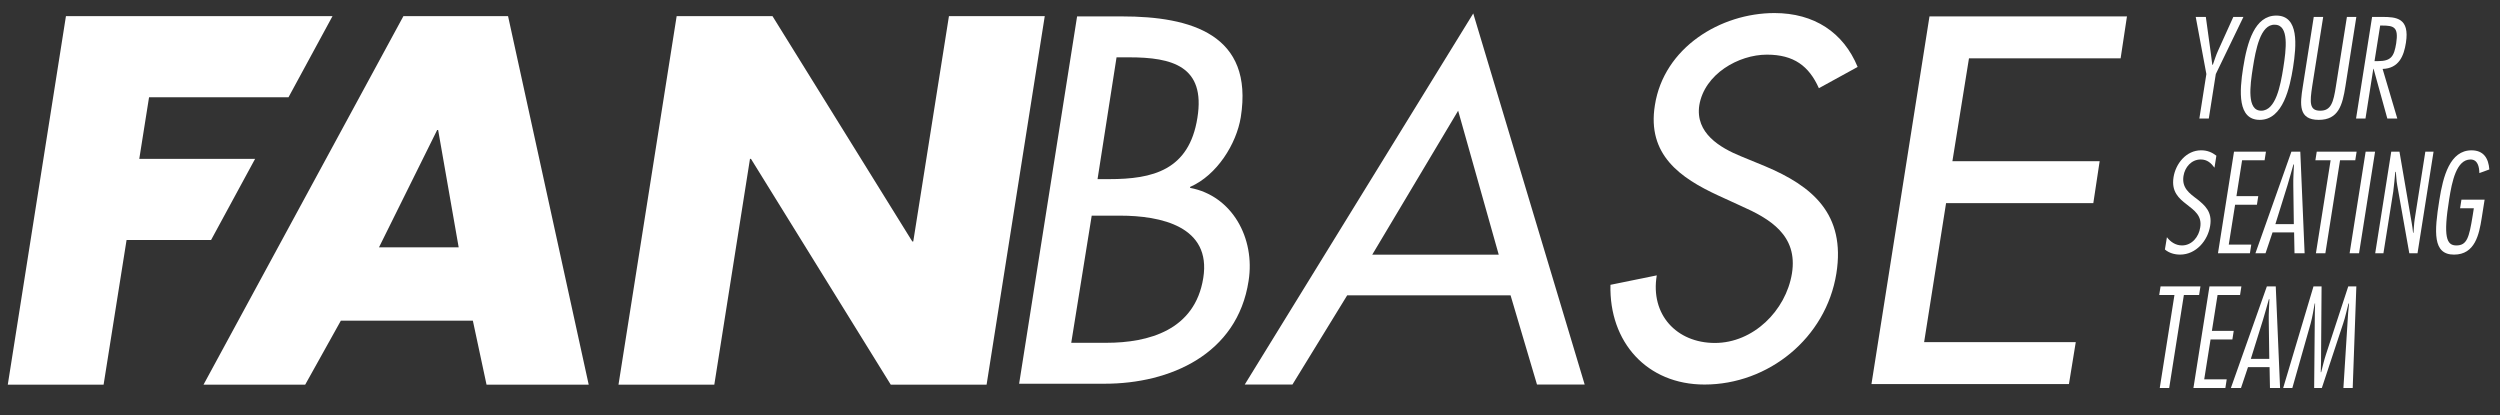 <svg xmlns="http://www.w3.org/2000/svg" xmlns:xlink="http://www.w3.org/1999/xlink" id="Capa_1" x="0px" y="0px" viewBox="0 0 489.399 81.281" xml:space="preserve"><rect x="0" y="0" width="489.399" height="81.281" fill="#333333" stroke="none"/><g id="XMLID_32_">	<path id="XMLID_66_" fill="#ffffff" d="M232.976,36.78v-0.19c5.244-2.289,9.06-8.393,9.918-13.638  c2.574-16.212-9.727-19.741-23.269-19.741h-8.774l-11.348,71.906h16.784c12.683,0,25.94-5.722,28.134-20.122  C245.755,46.604,241.177,38.306,232.976,36.78z M218.575,11.223h2.48c8.392,0,14.972,1.716,13.351,11.825  c-1.62,10.3-8.773,12.017-17.261,12.017h-2.289L218.575,11.223z M235.551,54.423c-1.622,10.205-10.68,12.684-18.978,12.684h-6.867  l4.006-24.891h5.531C227.253,42.216,237.173,44.315,235.551,54.423z"></path>	<path id="XMLID_63_" fill="#ffffff" d="M243.671,75.277h9.335l10.721-17.468h31.979l5.174,17.468h9.335L288.403,2.631  L243.671,75.277z M268.625,49.86l16.82-28.189l7.949,28.189H268.625z"></path>	<path id="XMLID_25_" fill="#ffffff" d="M345.887,10.698c5.272,0,8.233,2.22,10.177,6.569l7.587-4.163  c-2.776-6.754-8.513-10.548-16.285-10.548c-10.548,0-21.649,6.754-23.407,18.041c-1.574,9.715,4.995,14.248,12.396,17.672  l4.442,2.036c5.643,2.498,11.195,5.736,9.992,13.231c-1.203,7.308-7.587,13.601-15.082,13.601c-7.493,0-12.675-5.551-11.38-13.231  l-9.066,1.85c-0.279,11.195,7.124,19.522,18.411,19.522c12.49,0,23.777-9.067,25.814-21.742  c1.85-11.658-4.719-17.116-13.971-21.002l-4.719-1.943c-4.071-1.666-8.974-4.533-8.142-9.992  C333.674,14.492,340.335,10.698,345.887,10.698z"></path>	<polygon id="XMLID_24_" fill="#ffffff" points="366.357,75.18 405.016,75.18 406.352,66.971 376.666,66.971 380.961,39.769   409.787,39.769 411.027,31.56 382.201,31.56 385.446,11.42 415.132,11.42 416.373,3.212 377.716,3.212  "></polygon>	<path id="XMLID_58_" fill="#ffffff" d="M78.976,3.152l-39.14,72.156h19.905l6.986-12.537h25.838l2.68,12.537h20L99.455,3.152  H78.976z M74.191,48.417l11.388-22.968h0.192l4.019,22.968H74.191z"></path>	<polygon id="XMLID_21_" fill="#ffffff" points="49.938,31.097 27.265,31.097 29.179,19.038 56.479,19.038 65.096,3.152   12.91,3.152 1.523,75.308 20.279,75.308 24.777,46.98 41.322,46.98  "></polygon>	<polygon id="XMLID_20_" fill="#ffffff" points="185.766,3.152 178.78,47.269 178.589,47.269 151.219,3.152 132.463,3.152   121.075,75.308 139.831,75.308 146.817,31.097 147.009,31.097 174.378,75.308 193.134,75.308 204.522,3.152  "></polygon>	<path id="XMLID_19_" fill="#ffffff" d="M430.547,23.201h1.846l1.372-8.705l5.407-11.184h-1.978l-2.98,6.594  c-0.422,0.897-0.686,1.846-1.029,2.77h-0.106c-0.132-0.897-0.211-1.794-0.343-2.664l-0.923-6.7h-1.978l2.084,11.184L430.547,23.201  z"></path>	<path id="XMLID_52_" fill="#ffffff" d="M442.363,23.465c4.616,0,5.909-6.489,6.515-10.208c0.686-4.379,1.213-10.208-3.271-10.208  c-4.22,0-5.698,5.17-6.489,10.208C438.38,17.9,438.011,23.465,442.363,23.465z M441.018,13.257c0.554-3.508,1.477-8.546,4.3-8.414  c2.849,0,2.216,4.906,1.662,8.414c-0.554,3.508-1.477,8.414-4.326,8.414C439.805,21.672,440.464,16.765,441.018,13.257z"></path>	<path id="XMLID_16_" fill="#ffffff" d="M453.915,23.465c3.878,0,4.643-2.902,5.223-6.568l2.137-13.585h-1.846l-2.137,13.479  c-0.501,3.297-0.976,4.88-3.086,4.88c-2.137,0-2.057-1.582-1.556-4.88l2.136-13.479h-1.846l-2.136,13.585  C450.223,20.458,449.932,23.465,453.915,23.465z"></path>	<path id="XMLID_48_" fill="#ffffff" d="M463.067,23.201l1.53-9.733h0.053l2.691,9.733h1.952l-2.875-9.707  c3.218-0.106,4.168-2.585,4.563-5.118c0.765-4.854-1.873-5.064-4.643-5.064h-1.978l-3.139,19.889H463.067z M465.942,5.001h0.369  c2.348,0,3.245,0.317,2.77,3.456c-0.422,2.611-1.002,3.508-3.588,3.508h-0.659L465.942,5.001z"></path>	<path id="XMLID_13_" fill="#ffffff" d="M432.662,44.195c0.449-2.743-1.055-4.009-2.532-5.196c-1.556-1.161-3.06-2.242-2.69-4.563  c0.264-1.688,1.53-3.218,3.376-3.218c1.266,0,2.031,0.712,2.69,1.609l0.37-2.348c-0.844-0.659-1.794-1.055-2.981-1.055  c-2.928,0-4.986,2.611-5.407,5.275c-0.449,2.849,1.055,4.141,2.559,5.302c1.504,1.187,3.06,2.216,2.664,4.537  c-0.264,1.794-1.609,3.508-3.561,3.508c-1.266,0-2.269-0.712-2.954-1.609l-0.396,2.401c0.792,0.686,1.873,1.002,2.981,1.002  C429.892,49.84,432.214,47.097,432.662,44.195z"></path>	<polygon id="XMLID_12_" fill="#ffffff" points="441.814,40.081 442.078,38.393 437.805,38.393 438.912,31.376 443.317,31.376   443.581,29.688 437.33,29.688 434.191,49.576 440.442,49.576 440.706,47.888 436.301,47.888 437.541,40.081  "></polygon>	<path id="XMLID_43_" fill="#ffffff" d="M441.523,49.576h1.978l1.372-4.088h4.22l0.079,4.088h1.978l-0.844-19.889h-1.741  L441.523,49.576z M449.066,32.194c-0.053,1.345-0.158,2.717-0.131,4.062l0.105,7.623h-3.613l2.374-7.623  c0.422-1.345,0.765-2.717,1.161-4.062H449.066z"></path>	<polygon id="XMLID_9_" fill="#ffffff" points="455.212,49.576 458.087,31.376 461.067,31.376 461.331,29.688 453.524,29.688   453.26,31.376 456.241,31.376 453.365,49.576  "></polygon>	<polygon id="XMLID_8_" fill="#ffffff" points="459.959,49.576 461.805,49.576 464.944,29.688 463.098,29.688  "></polygon>	<path id="XMLID_7_" fill="#ffffff" d="M472.698,42.93c-0.132,0.87-0.158,1.767-0.237,2.637h-0.079  c-0.079-0.686-0.158-1.372-0.29-2.057l-2.374-13.822h-1.609l-3.139,19.889h1.609l1.925-12.081c0.185-1.292,0.264-2.559,0.395-3.851  h0.106c0.106,0.844,0.106,1.741,0.264,2.559l2.374,13.373h1.609l3.139-19.889h-1.609L472.698,42.93z"></path>	<path id="XMLID_6_" fill="#ffffff" d="M481.586,40.767h2.691l-0.238,1.504c-0.686,4.247-1.108,5.777-3.192,5.777  c-1.925,0-2.585-1.688-1.398-9.048c0.554-3.508,1.424-7.755,4.168-7.781c1.45,0,1.715,1.477,1.741,2.664l1.952-0.712  c-0.158-2.163-1.108-3.745-3.482-3.745c-4.22,0-5.566,5.038-6.304,9.733c-1.002,6.278-1.319,10.683,2.875,10.683  c4.115,0,4.906-3.957,5.407-7.095l0.58-3.667h-4.537L481.586,40.767z"></path>	<polygon id="XMLID_5_" fill="#ffffff" points="430.759,56.063 422.951,56.063 422.688,57.751 425.668,57.751 422.793,75.951   424.639,75.951 427.514,57.751 430.495,57.751  "></polygon>	<polygon id="XMLID_4_" fill="#ffffff" points="432.736,66.456 437.009,66.456 437.273,64.768 433,64.768 434.107,57.751   438.512,57.751 438.776,56.063 432.525,56.063 429.386,75.951 435.637,75.951 435.901,74.263 431.496,74.263  "></polygon>	<path id="XMLID_34_" fill="#ffffff" d="M443.76,56.063l-7.042,19.889h1.978l1.372-4.088h4.22l0.079,4.088h1.978l-0.844-19.889  H443.76z M444.235,70.254h-3.613l2.374-7.623c0.422-1.345,0.765-2.717,1.161-4.062h0.105c-0.053,1.345-0.158,2.717-0.132,4.062  L444.235,70.254z"></path>	<path id="XMLID_1_" fill="#ffffff" d="M455.313,69.436c-0.369,1.134-0.633,2.295-0.923,3.429h-0.079  c0-0.66,0.053-1.319,0.053-1.978l0.106-14.824h-1.582l-5.935,19.889h1.794l3.587-12.635c0.343-1.266,0.554-2.611,0.791-3.904h0.079  c0,0.633-0.053,1.24-0.053,1.873l-0.132,14.666h1.504l4.168-12.608c0.449-1.319,0.686-2.611,1.055-3.93h0.106  c-0.053,0.633-0.132,1.24-0.185,1.873l-0.923,14.666h1.82l0.712-19.889h-1.582L455.313,69.436z"></path></g></svg>